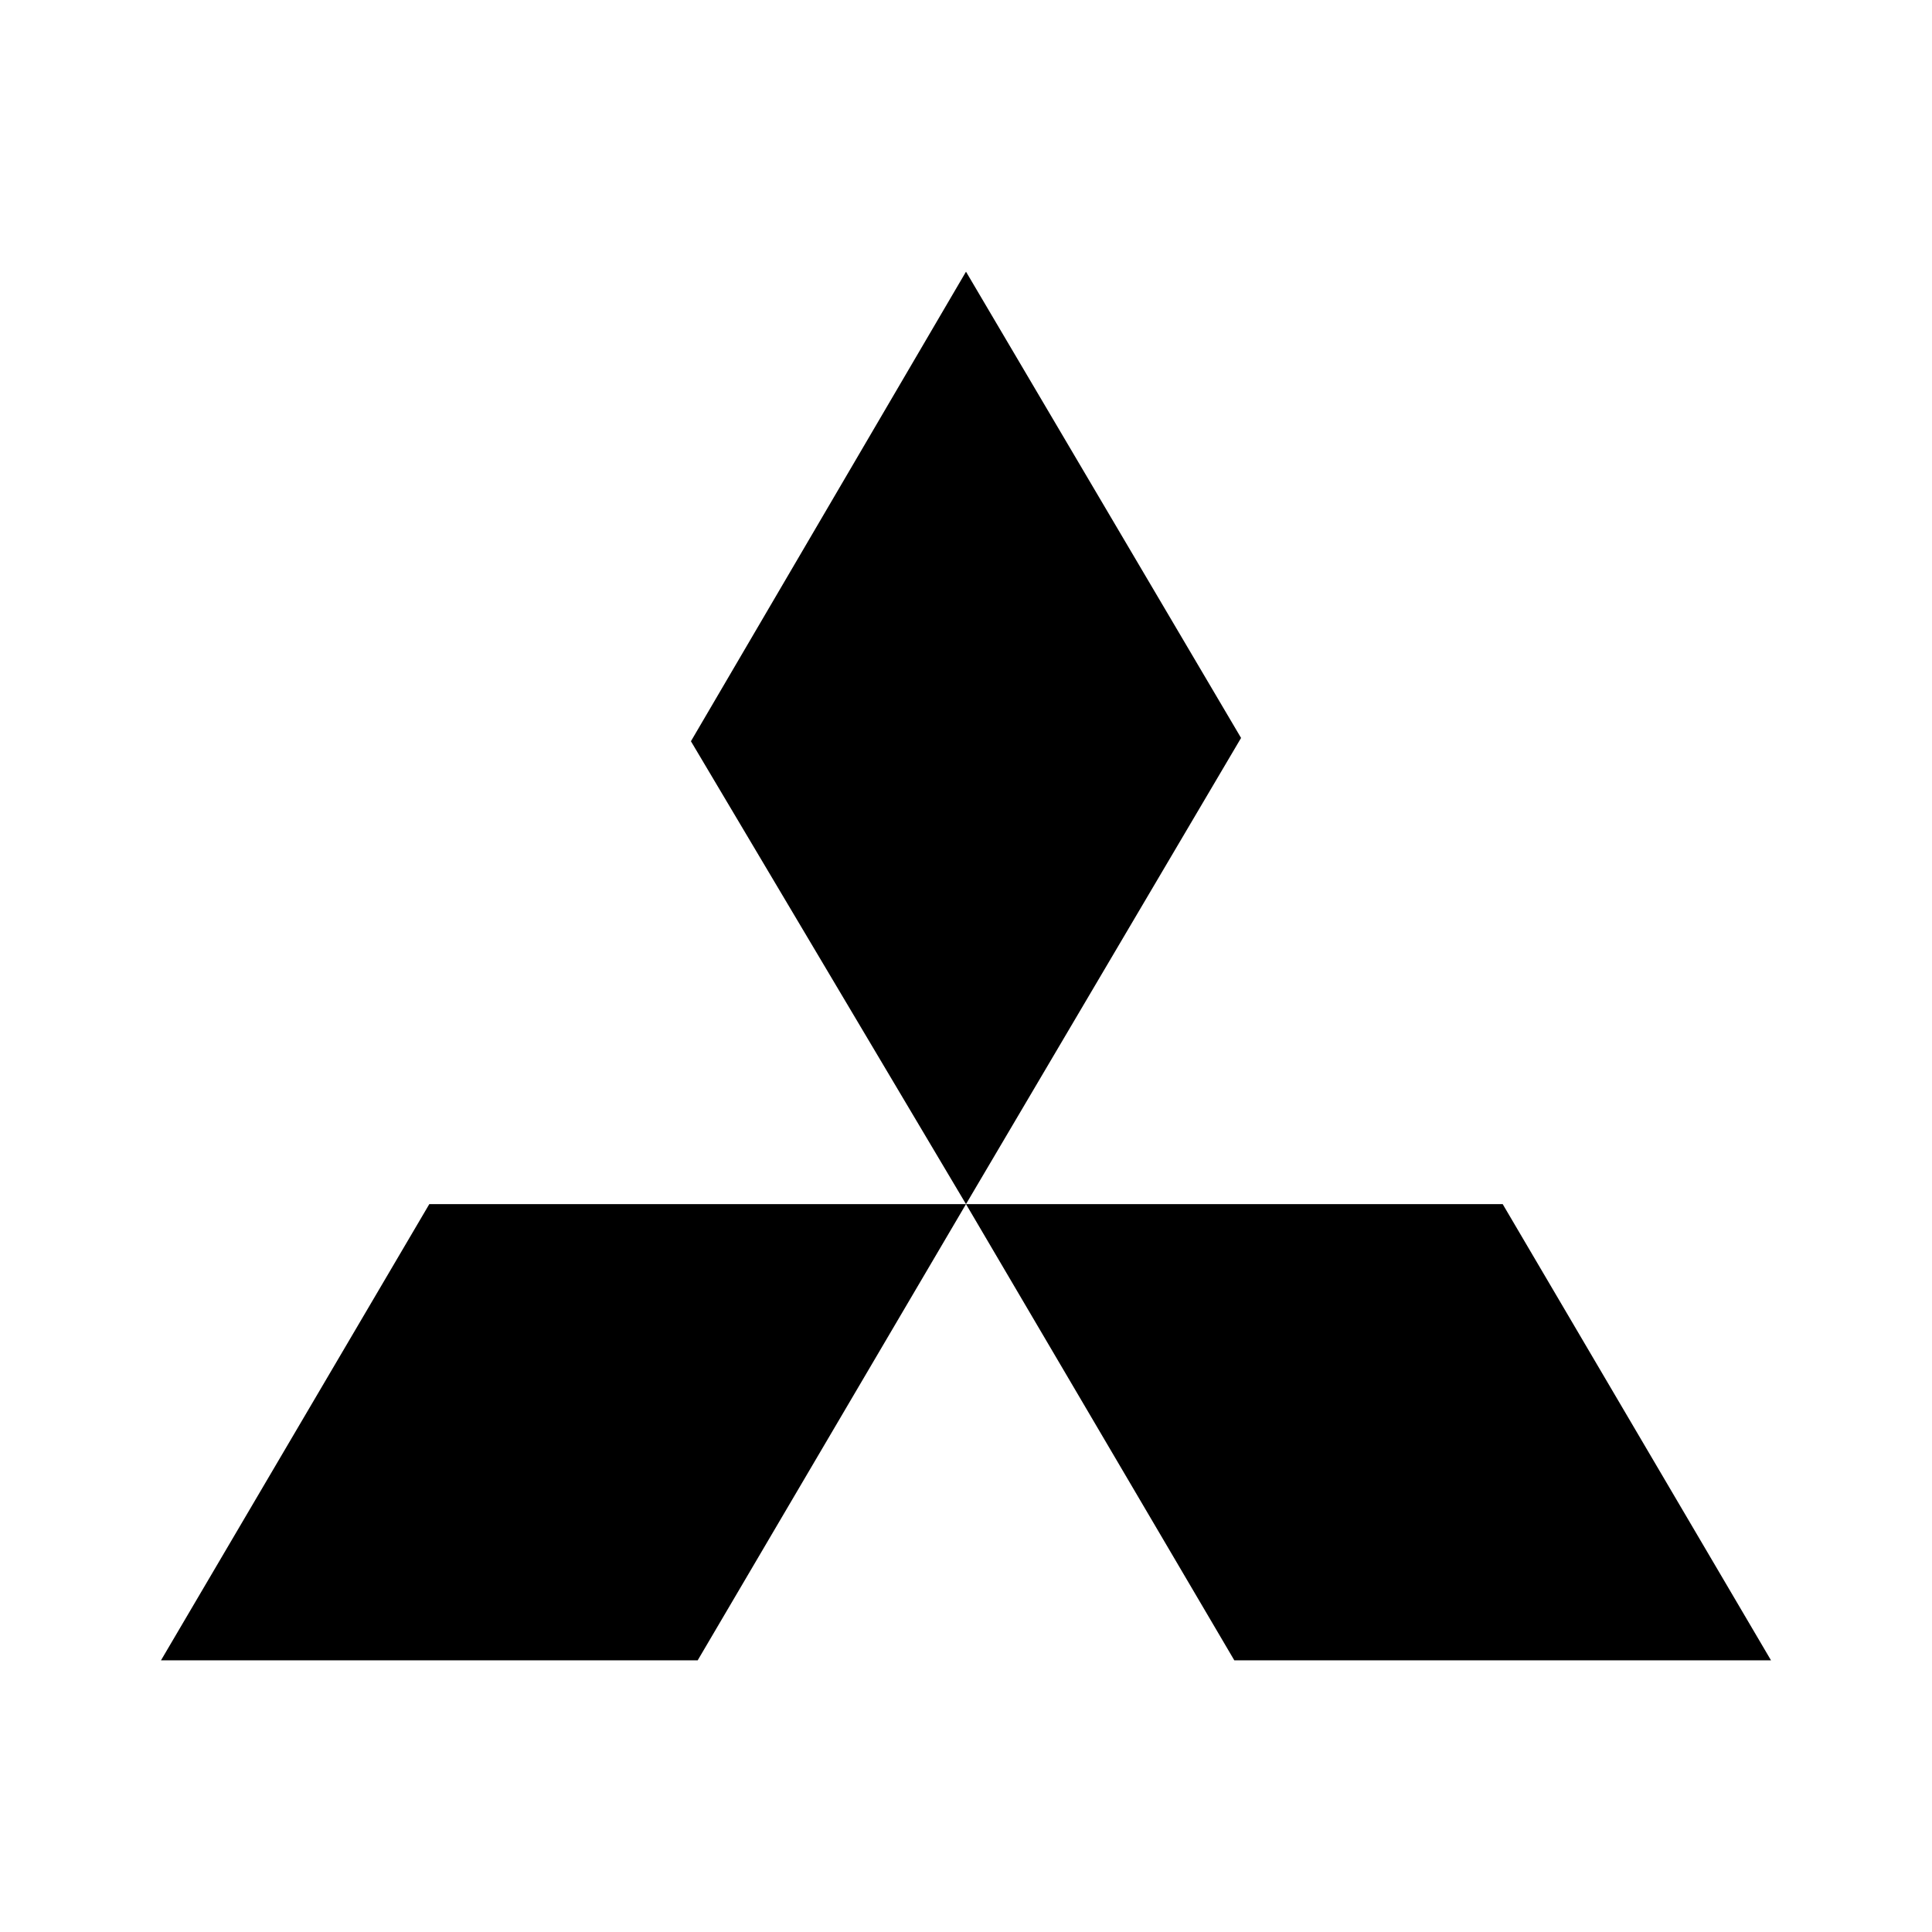 <svg xmlns="http://www.w3.org/2000/svg" width="1em" height="1em" viewBox="0 0 24 24"><path fill="currentColor" d="M8.583 9.208L12 14.958l3.417-5.791L12 3.375ZM12 14.958l3.333 5.667H22l-3.333-5.667Zm-3.333 5.667L12 14.958H5.333L2 20.625Z"/></svg>